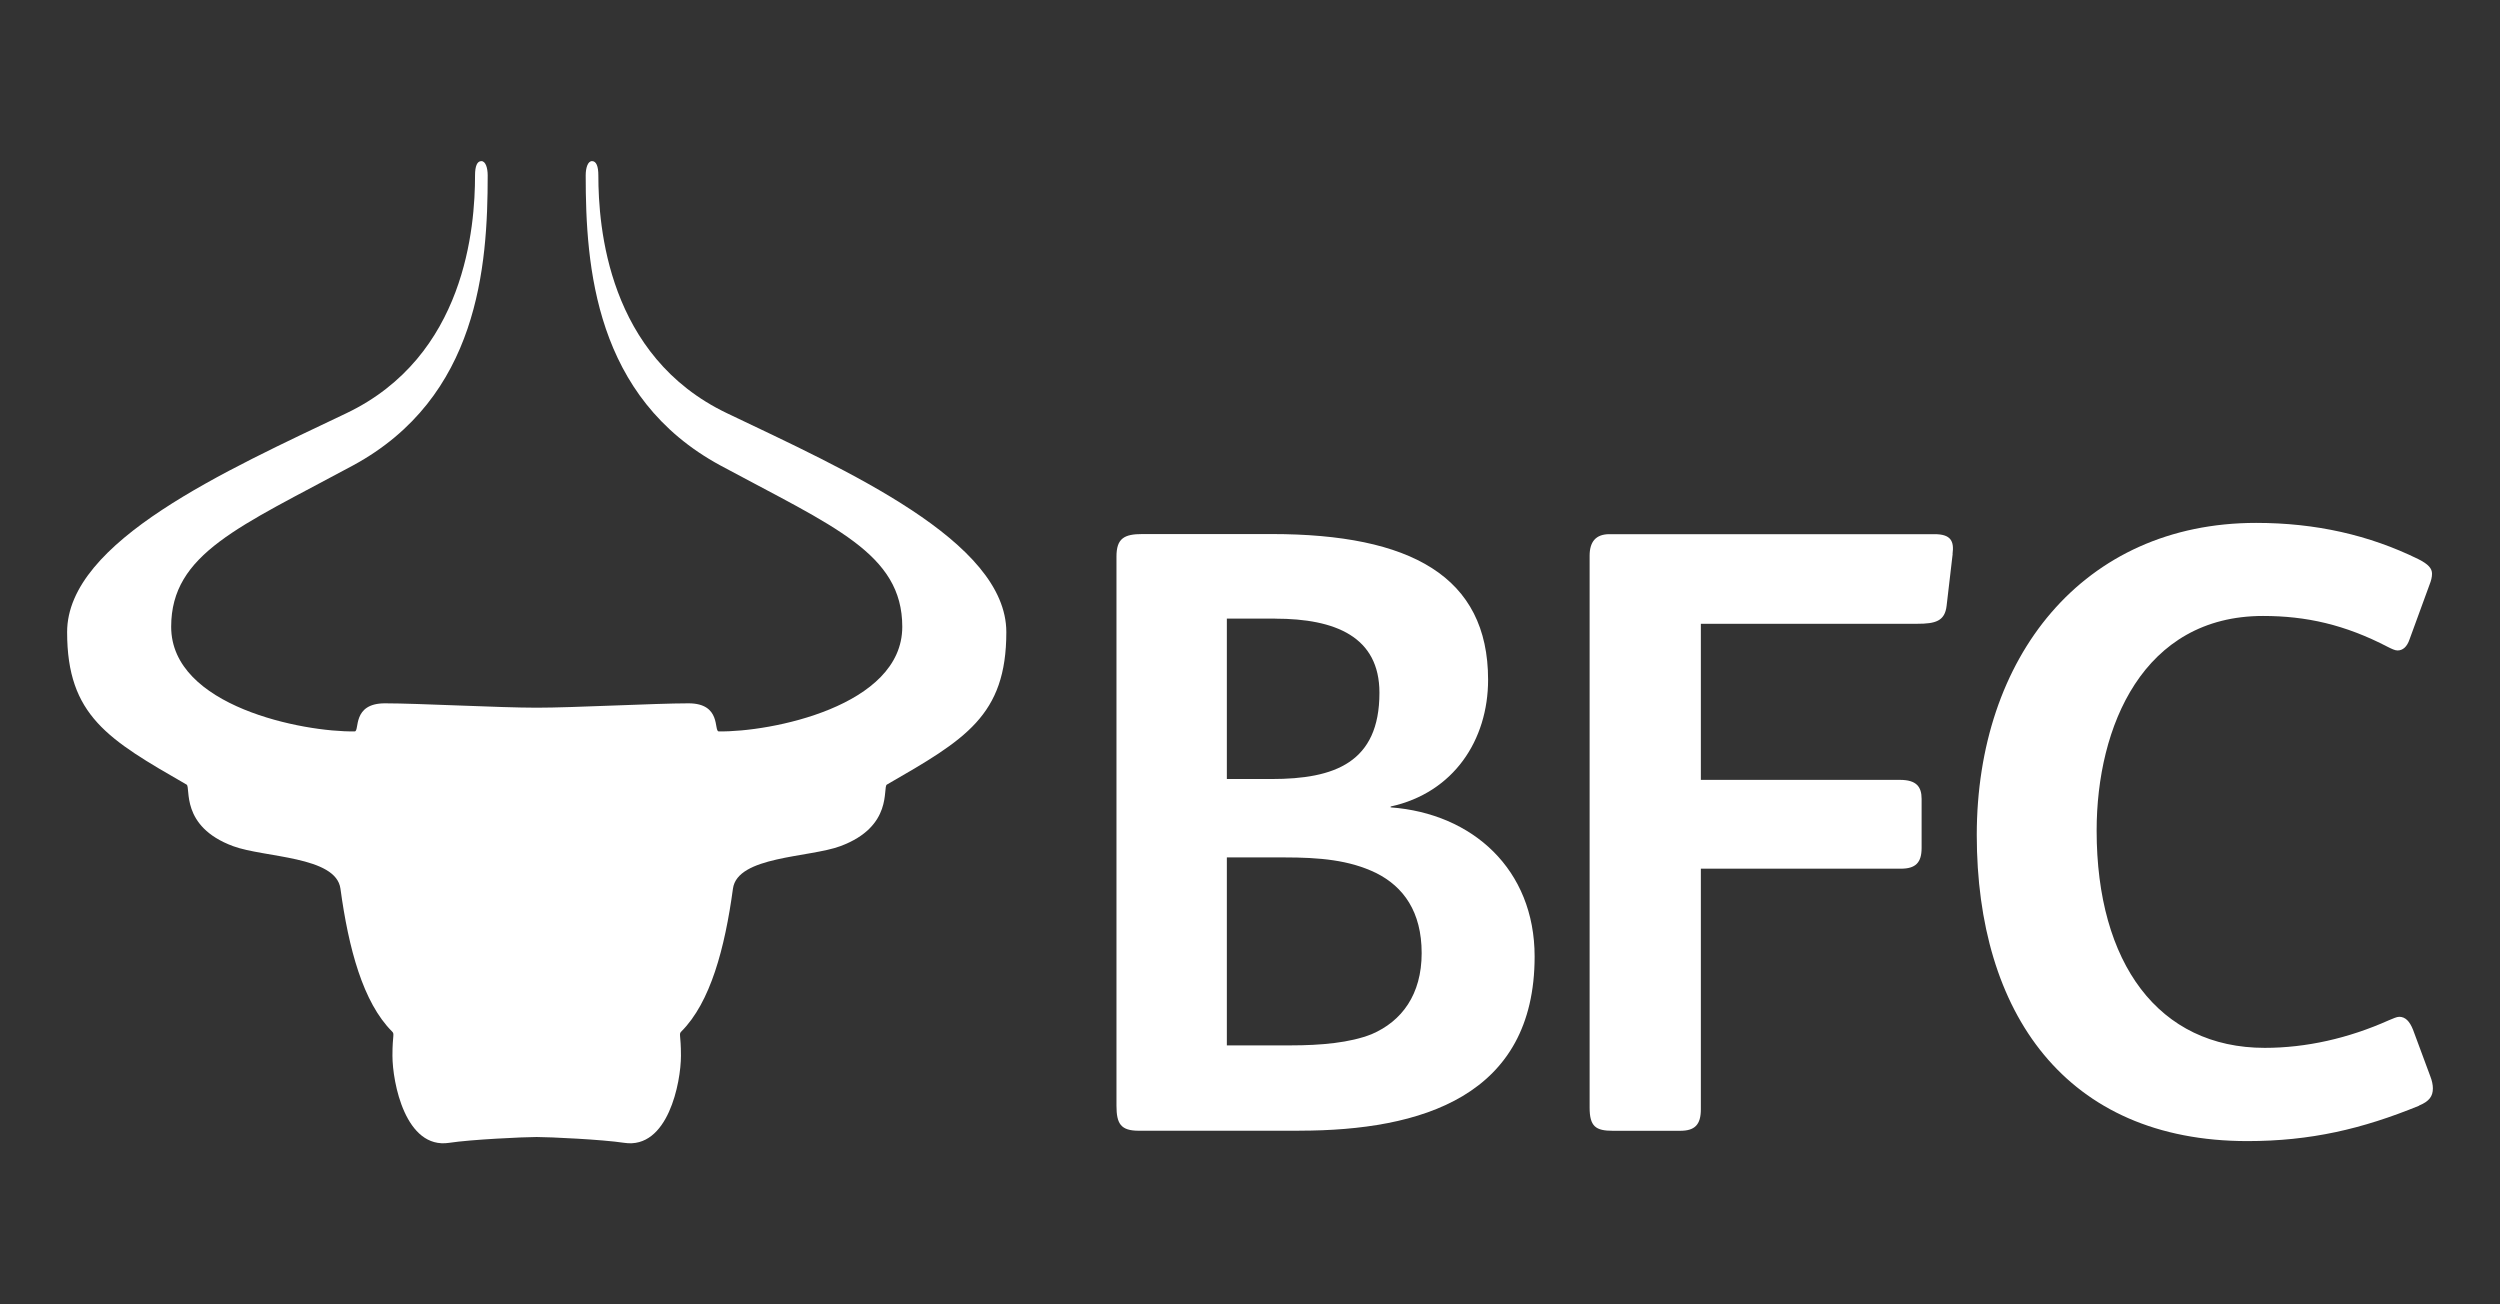 <?xml version="1.0" encoding="UTF-8"?>
<svg id="Layer_1" xmlns="http://www.w3.org/2000/svg" width="434.65" height="226.77" version="1.1" viewBox="0 0 434.65 226.77">
  <rect x="0" y="0" width="434.65" height="226.77" fill="#333333" stroke="none"/>
  <!-- Generator: Adobe Illustrator 29.5.1, SVG Export Plug-In . SVG Version: 2.1.0 Build 141)  -->
  <defs>
    <style>
      .st0 {
        fill: #fff;
      }
    </style>
  </defs>
  <path class="st0" d="M78.11,198.69c-7.62,1.17-9.88-10.49-9.88-15.15,0-3.75.43-3.72-.09-4.23-5.02-5.03-7.54-14.41-8.95-24.81-.77-5.67-13.27-5.38-18.67-7.39-9.26-3.43-7.31-10.26-8.08-10.7-13.61-7.83-20.77-11.97-20.77-26.51,0-15.82,27.77-28.13,48.56-38.06,20.74-9.91,22.36-32.46,22.36-41.34,0-1.63.37-2.49,1.1-2.49s1.1,1.16,1.1,2.49c0,15.73-1.55,38.6-23.45,50.44-19.65,10.62-31.58,15.28-31.58,28.03,0,13.88,23.02,18.34,31.91,18.19.89-.02-.52-4.88,5.25-4.88s19.94.76,26.39.76,20.63-.76,26.4-.76,4.35,4.86,5.25,4.88c8.89.15,31.91-4.31,31.91-18.19,0-12.75-11.93-17.42-31.59-28.03-21.91-11.84-23.45-34.71-23.45-50.44,0-1.33.37-2.49,1.1-2.49s1.1.87,1.1,2.49c0,8.88,1.61,31.43,22.36,41.34,20.79,9.94,48.57,22.25,48.57,38.06,0,14.54-7.16,18.67-20.77,26.51-.77.45,1.17,7.27-8.08,10.7-5.41,2.01-17.91,1.72-18.68,7.39-1.41,10.39-3.93,19.78-8.95,24.81-.52.51-.09.48-.09,4.23,0,4.66-2.26,16.32-9.88,15.15-3.79-.58-13.01-1.01-15.21-1.01s-11.41.43-15.2,1.01"/>
  <path class="st0" d="M239.23,151.77c-4.65-2.25-9.75-2.7-16.04-2.7h-9.89v32.68h11.09c5.25,0,10.34-.45,14.09-1.95,5.25-2.25,8.69-6.9,8.69-14.09s-3.15-11.55-7.94-13.94M221.69,107.55h-8.39v27.89h7.79c10.94,0,18.74-2.85,18.74-14.99,0-9.74-7.65-12.89-18.14-12.89M225.89,196.59h-27.88c-3.15,0-3.9-1.2-3.9-4.35v-95.49c0-3.15,1.35-3.9,4.5-3.9h22.49c24.13,0,37.62,7.35,37.62,25.33,0,10.49-5.99,19.64-16.94,22.04v.15c14.24,1.05,25.03,10.79,25.03,25.93,0,24.28-19.64,30.28-40.92,30.28"/>
  <path class="st0" d="M339.49,96.31l-1.05,8.99c-.3,2.7-1.95,3.15-5.1,3.15h-37.63v27.14h34.63c2.85,0,3.75,1.2,3.75,3.3v8.54c0,2.55-1.05,3.6-3.6,3.6h-34.78v41.82c0,2.7-1.05,3.75-3.6,3.75h-11.69c-3,0-4.05-.75-4.05-4.05v-95.93c0-2.4,1.05-3.75,3.45-3.75h56.51c2.84,0,3.44,1.2,3.14,3.45"/>
  <path class="st0" d="M420.58,192.24c-9.89,4.05-18.89,6.15-29.83,6.15-31.63,0-47.07-22.33-47.07-53.21s18.44-54.27,48.57-54.27c10.35,0,19.64,2.1,28.18,6.29,1.8.9,2.4,1.65,2.4,2.55,0,.6-.15,1.2-.45,1.95l-3.45,9.44c-.45,1.35-1.2,1.95-2.1,1.95-.45,0-1.05-.3-1.65-.6-7.49-3.9-14.24-5.4-21.73-5.4-20.84,0-28.93,19.19-28.93,37.32,0,23.08,10.79,37.77,29.23,37.77,7.19,0,14.54-1.65,21.58-4.8.75-.3,1.35-.6,1.8-.6,1.05,0,1.8.75,2.4,2.25l3,8.09c.3.75.45,1.5.45,2.1,0,1.35-.6,2.25-2.4,2.99"/>
</svg>